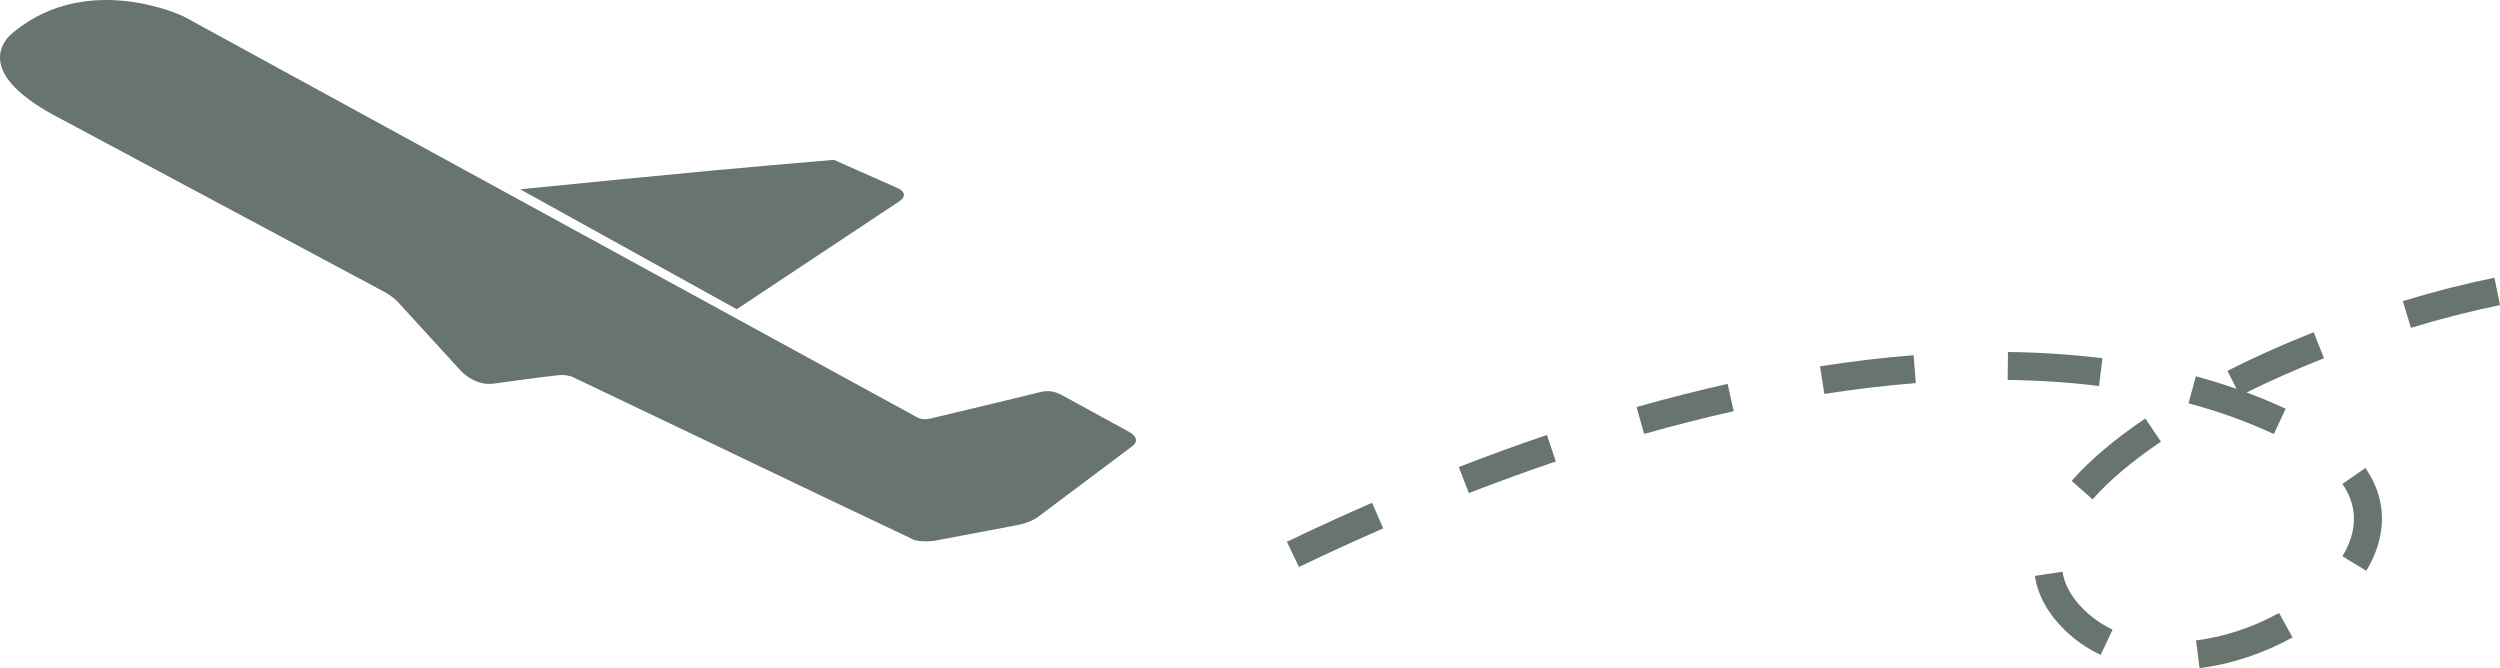 <?xml version="1.0" encoding="UTF-8"?><svg id="_イヤー_2" xmlns="http://www.w3.org/2000/svg" viewBox="0 0 268.247 71.694"><defs><style>.cls-1{fill:#68756f;}</style></defs><g id="_イヤー_1-2"><g><g><path class="cls-1" d="M.997,3.853c.182-.166,.365-.328,.55-.485C9.589-3.121,19.706,1.763,19.71,1.765L98.328,44.734c.545,.302,1.009,.296,1.567,.161,3.892-.945,7.795-1.846,11.68-2.817,.873-.218,1.602-.102,2.364,.317l7.287,3.988c.275,.158,1.212,.787,.221,1.53l-10.164,7.621c-.418,.268-1.106,.614-2.1,.802l-8.119,1.539,.003-.004c-1.025,.242-1.998,.296-2.932,.084l-10.028-4.761,.001,.001c-8.857-4.24-17.714-8.479-26.58-12.701-.46-.219-1.056-.296-1.566-.239-2.33,.261-4.654,.582-6.977,.906-1.783,.238-3.107-.926-3.542-1.373l-.154-.169h0l-6.672-7.298c-.612-.594-1.35-.989-1.358-.993L5.715,12.321C-1.863,8.169-.103,5.014,.997,3.853Z"/><path class="cls-1" d="M76.511,18.291c4.288-.405,8.581-.757,12.963-1.141l4.35,1.929,.001,0,2.031,.9h0l.539,.239c.003,.001,1.306,.585,.04,1.425l-17.383,11.536-23.238-12.868c6.897-.696,13.796-1.368,20.697-2.019Z"/></g><path class="cls-1" d="M139.378,60.837l-1.298-2.705c3.05-1.463,6.125-2.871,9.141-4.185l1.198,2.75c-2.983,1.3-6.025,2.692-9.041,4.139Zm96.631,10.857l-.377-2.976c3.034-.385,6.112-1.404,8.905-2.949l1.451,2.625c-3.122,1.727-6.572,2.868-9.98,3.3Zm-10.614-1.422c-1.462-.694-2.778-1.612-3.909-2.727-1.776-1.75-2.835-3.686-3.148-5.754l2.966-.449c.214,1.413,.984,2.781,2.287,4.066,.892,.879,1.932,1.603,3.091,2.153l-1.287,2.711Zm-67.787-17.363l-1.086-2.796c3.17-1.232,6.353-2.39,9.458-3.441l.962,2.841c-3.064,1.037-6.204,2.179-9.334,3.396Zm96.294,8.332l-2.567-1.553c.662-1.094,1.065-2.19,1.196-3.256,.193-1.569-.208-3.085-1.193-4.508l2.468-1.707c1.415,2.046,1.989,4.261,1.702,6.582-.184,1.489-.724,2.983-1.607,4.442Zm-29.37-7.662l-2.251-1.984c1.957-2.22,4.617-4.471,7.908-6.693l1.679,2.487c-3.079,2.079-5.548,4.162-7.336,6.19Zm-48.114-7.016l-.819-2.886c3.289-.934,6.577-1.77,9.772-2.484l.654,2.927c-3.14,.703-6.372,1.524-9.607,2.442Zm19.332-4.295l-.463-2.964c3.409-.533,6.788-.933,10.041-1.189l.235,2.991c-3.178,.25-6.48,.641-9.814,1.162Zm48.23,4.305c-2.827-1.317-5.906-2.428-9.151-3.3l.778-2.897c1.492,.402,2.952,.851,4.372,1.346l-.977-1.934c2.902-1.465,6.015-2.859,9.254-4.141l1.105,2.789c-2.892,1.146-5.68,2.381-8.298,3.676,1.442,.534,2.84,1.117,4.185,1.744l-1.268,2.719Zm-28.563-5.807l.037-2.999c3.451,.043,6.824,.266,10.026,.661l.112,.014-.367,2.978-.112-.014c-3.093-.381-6.355-.596-9.696-.639Zm43.272-5.591l-.872-2.87c3.361-1.021,6.669-1.864,9.832-2.507l.598,2.94c-3.071,.624-6.287,1.444-9.558,2.437Z"/></g></g></svg>